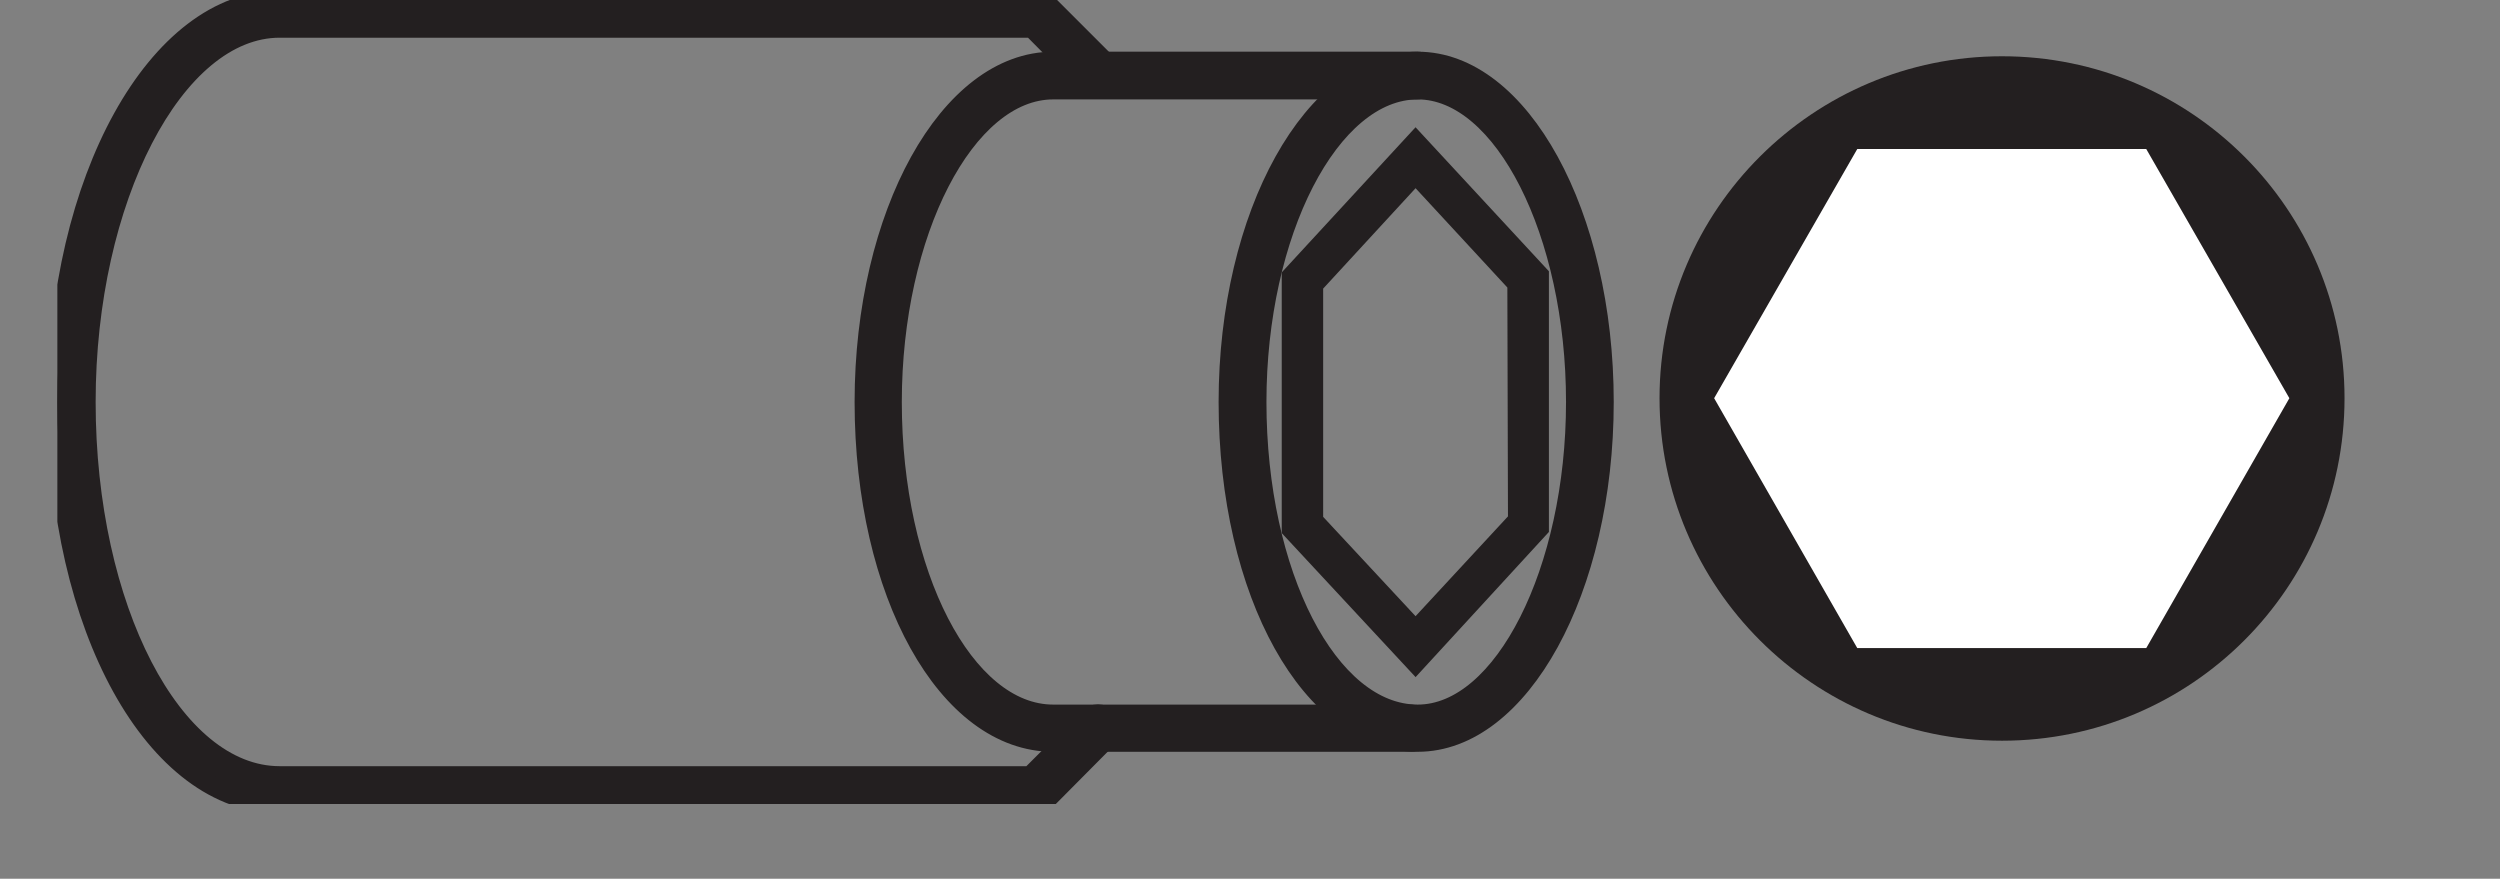 <?xml version="1.0" encoding="UTF-8"?>
<svg xmlns="http://www.w3.org/2000/svg" xmlns:xlink="http://www.w3.org/1999/xlink" width="18.219pt" height="6.404pt" viewBox="0 0 18.219 6.404" version="1.2">
<rect x="0" y="0" width="18.219" height="6.404" fill="#808080" stroke="none"/>
<defs>
<clipPath id="clip1">
  <path d="M 8 0 L 11.941 0 L 11.941 5.859 L 8 5.859 Z M 8 0 "/>
</clipPath>
<clipPath id="clip2">
  <path d="M 7 0 L 11.941 0 L 11.941 5.859 L 7 5.859 Z M 7 0 "/>
</clipPath>
<clipPath id="clip3">
  <path d="M 6 0 L 11 0 L 11 5.859 L 6 5.859 Z M 6 0 "/>
</clipPath>
<clipPath id="clip4">
  <path d="M 4 0 L 11.941 0 L 11.941 5.859 L 4 5.859 Z M 4 0 "/>
</clipPath>
<clipPath id="clip5">
  <path d="M 0.418 0 L 9 0 L 9 5.859 L 0.418 5.859 Z M 0.418 0 "/>
</clipPath>
<clipPath id="clip6">
  <path d="M 0.418 0 L 11 0 L 11 5.859 L 0.418 5.859 Z M 0.418 0 "/>
</clipPath>
<clipPath id="clip7">
  <path d="M 8 0 L 13 0 L 13 5.859 L 8 5.859 Z M 8 0 "/>
</clipPath>
<clipPath id="clip8">
  <path d="M 12 0 L 17.086 0 L 17.086 5.859 L 12 5.859 Z M 12 0 "/>
</clipPath>
</defs>
<g id="surface1">
<g clip-path="url(#clip1)" clip-rule="nonzero">
<path style=" stroke:none;fill-rule:nonzero;fill:rgb(13.725%,12.157%,12.549%);fill-opacity:1;" d="M 10.332 5.41 C 9.555 5.41 8.949 4.324 8.949 2.93 C 8.949 1.562 9.57 0.445 10.332 0.445 C 11.078 0.445 11.691 1.562 11.691 2.93 C 11.691 4.297 11.078 5.41 10.332 5.41 M 10.332 0.656 C 9.695 0.656 9.16 1.695 9.16 2.93 C 9.16 4.184 9.684 5.203 10.332 5.203 C 10.953 5.203 11.48 4.16 11.48 2.93 C 11.48 1.695 10.953 0.656 10.332 0.656 "/>
</g>
<g clip-path="url(#clip2)" clip-rule="nonzero">
<path style="fill:none;stroke-width:0.15;stroke-linecap:butt;stroke-linejoin:miter;stroke:rgb(13.725%,12.157%,12.549%);stroke-opacity:1;stroke-miterlimit:10;" d="M 0.001 0.002 C -0.848 0.002 -1.51 1.189 -1.51 2.713 C -1.51 4.207 -0.831 5.428 0.001 5.428 C 0.817 5.428 1.487 4.207 1.487 2.713 C 1.487 1.218 0.817 0.002 0.001 0.002 M 0.001 5.198 C -0.695 5.198 -1.279 4.062 -1.279 2.713 C -1.279 1.342 -0.707 0.228 0.001 0.228 C 0.68 0.228 1.257 1.368 1.257 2.713 C 1.257 4.062 0.68 5.198 0.001 5.198 " transform="matrix(0.915,0,0,-0.915,10.331,5.412)"/>
</g>
<g clip-path="url(#clip3)" clip-rule="nonzero">
<path style=" stroke:none;fill-rule:nonzero;fill:rgb(13.725%,12.157%,12.549%);fill-opacity:1;" d="M 10.285 5.41 L 7.676 5.41 C 6.902 5.41 6.297 4.324 6.297 2.93 C 6.297 1.562 6.914 0.445 7.676 0.445 L 10.332 0.445 C 10.387 0.445 10.434 0.496 10.434 0.551 C 10.434 0.609 10.387 0.656 10.332 0.656 L 7.676 0.656 C 7.039 0.656 6.504 1.695 6.504 2.93 C 6.504 4.184 7.031 5.203 7.676 5.203 L 10.285 5.203 C 10.344 5.203 10.391 5.25 10.391 5.309 C 10.391 5.363 10.344 5.41 10.285 5.41 "/>
</g>
<g clip-path="url(#clip4)" clip-rule="nonzero">
<path style="fill:none;stroke-width:0.15;stroke-linecap:butt;stroke-linejoin:miter;stroke:rgb(13.725%,12.157%,12.549%);stroke-opacity:1;stroke-miterlimit:10;" d="M -0.001 0.002 L -2.853 0.002 C -3.698 0.002 -4.36 1.189 -4.36 2.713 C -4.36 4.207 -3.686 5.428 -2.853 5.428 L 0.05 5.428 C 0.11 5.428 0.161 5.373 0.161 5.313 C 0.161 5.249 0.11 5.198 0.05 5.198 L -2.853 5.198 C -3.549 5.198 -4.134 4.062 -4.134 2.713 C -4.134 1.342 -3.557 0.228 -2.853 0.228 L -0.001 0.228 C 0.063 0.228 0.114 0.177 0.114 0.113 C 0.114 0.053 0.063 0.002 -0.001 0.002 " transform="matrix(0.915,0,0,-0.915,10.286,5.412)"/>
</g>
<g clip-path="url(#clip5)" clip-rule="nonzero">
<path style=" stroke:none;fill-rule:nonzero;fill:rgb(13.725%,12.157%,12.549%);fill-opacity:1;" d="M 7.598 5.859 L 2.039 5.859 C 1.129 5.859 0.418 4.574 0.418 2.93 C 0.418 1.312 1.145 0 2.039 0 L 7.605 0 L 8.074 0.469 C 8.117 0.512 8.117 0.578 8.074 0.617 C 8.035 0.656 7.969 0.656 7.926 0.617 L 7.52 0.207 L 2.039 0.207 C 1.273 0.207 0.629 1.453 0.629 2.93 C 0.629 4.43 1.262 5.652 2.039 5.652 L 7.508 5.652 L 7.926 5.234 C 7.969 5.191 8.035 5.191 8.074 5.234 C 8.117 5.273 8.117 5.34 8.074 5.379 Z M 7.598 5.859 "/>
</g>
<g clip-path="url(#clip6)" clip-rule="nonzero">
<path style="fill:none;stroke-width:0.15;stroke-linecap:butt;stroke-linejoin:miter;stroke:rgb(13.725%,12.157%,12.549%);stroke-opacity:1;stroke-miterlimit:10;" d="M 0.001 -0 L -6.075 -0 C -7.069 -0 -7.847 1.405 -7.847 3.202 C -7.847 4.97 -7.052 6.404 -6.075 6.404 L 0.01 6.404 L 0.522 5.892 C 0.569 5.845 0.569 5.772 0.522 5.73 C 0.479 5.687 0.407 5.687 0.36 5.73 L -0.084 6.178 L -6.075 6.178 C -6.911 6.178 -7.616 4.816 -7.616 3.202 C -7.616 1.563 -6.924 0.226 -6.075 0.226 L -0.097 0.226 L 0.36 0.683 C 0.407 0.73 0.479 0.73 0.522 0.683 C 0.569 0.64 0.569 0.568 0.522 0.525 Z M 0.001 -0 " transform="matrix(0.915,0,0,-0.915,7.597,5.859)"/>
</g>
<path style=" stroke:none;fill-rule:nonzero;fill:rgb(13.725%,12.157%,12.549%);fill-opacity:1;" d="M 10.316 4.867 L 9.387 3.867 L 9.387 2.004 L 10.316 0.996 L 11.242 1.996 L 11.242 3.859 Z M 9.598 3.785 L 10.316 4.559 L 11.035 3.781 L 11.031 2.078 L 10.316 1.305 L 9.598 2.086 Z M 9.598 3.785 "/>
<g clip-path="url(#clip7)" clip-rule="nonzero">
<path style="fill:none;stroke-width:0.1;stroke-linecap:butt;stroke-linejoin:miter;stroke:rgb(13.725%,12.157%,12.549%);stroke-opacity:1;stroke-miterlimit:10;" d="M -0.001 0.001 L -1.017 1.094 L -1.017 3.131 L -0.001 4.233 L 1.011 3.14 L 1.011 1.103 Z M -0.787 1.184 L -0.001 0.339 L 0.785 1.188 L 0.78 3.05 L -0.001 3.895 L -0.787 3.041 Z M -0.787 1.184 " transform="matrix(0.915,0,0,-0.915,10.317,4.868)"/>
</g>
<path style=" stroke:none;fill-rule:nonzero;fill:rgb(13.725%,12.157%,12.549%);fill-opacity:1;" d="M 14.59 0.902 C 13.488 0.902 12.586 1.797 12.586 2.902 C 12.586 4.008 13.488 4.906 14.59 4.906 C 15.691 4.906 16.594 4.008 16.594 2.902 C 16.594 1.797 15.691 0.902 14.59 0.902 "/>
<g clip-path="url(#clip8)" clip-rule="nonzero">
<path style=" stroke:none;fill-rule:nonzero;fill:rgb(13.725%,12.157%,12.549%);fill-opacity:1;" d="M 14.59 5.398 C 13.215 5.398 12.094 4.281 12.094 2.902 C 12.094 1.527 13.215 0.41 14.59 0.41 C 15.969 0.41 17.086 1.527 17.086 2.902 C 17.086 4.281 15.969 5.398 14.59 5.398 "/>
</g>
<path style=" stroke:none;fill-rule:nonzero;fill:rgb(100%,100%,100%);fill-opacity:1;" d="M 13.535 4.723 L 12.492 2.902 L 13.535 1.086 L 15.641 1.086 L 16.684 2.902 L 15.641 4.723 Z M 13.535 4.723 "/>
</g>
</svg>
